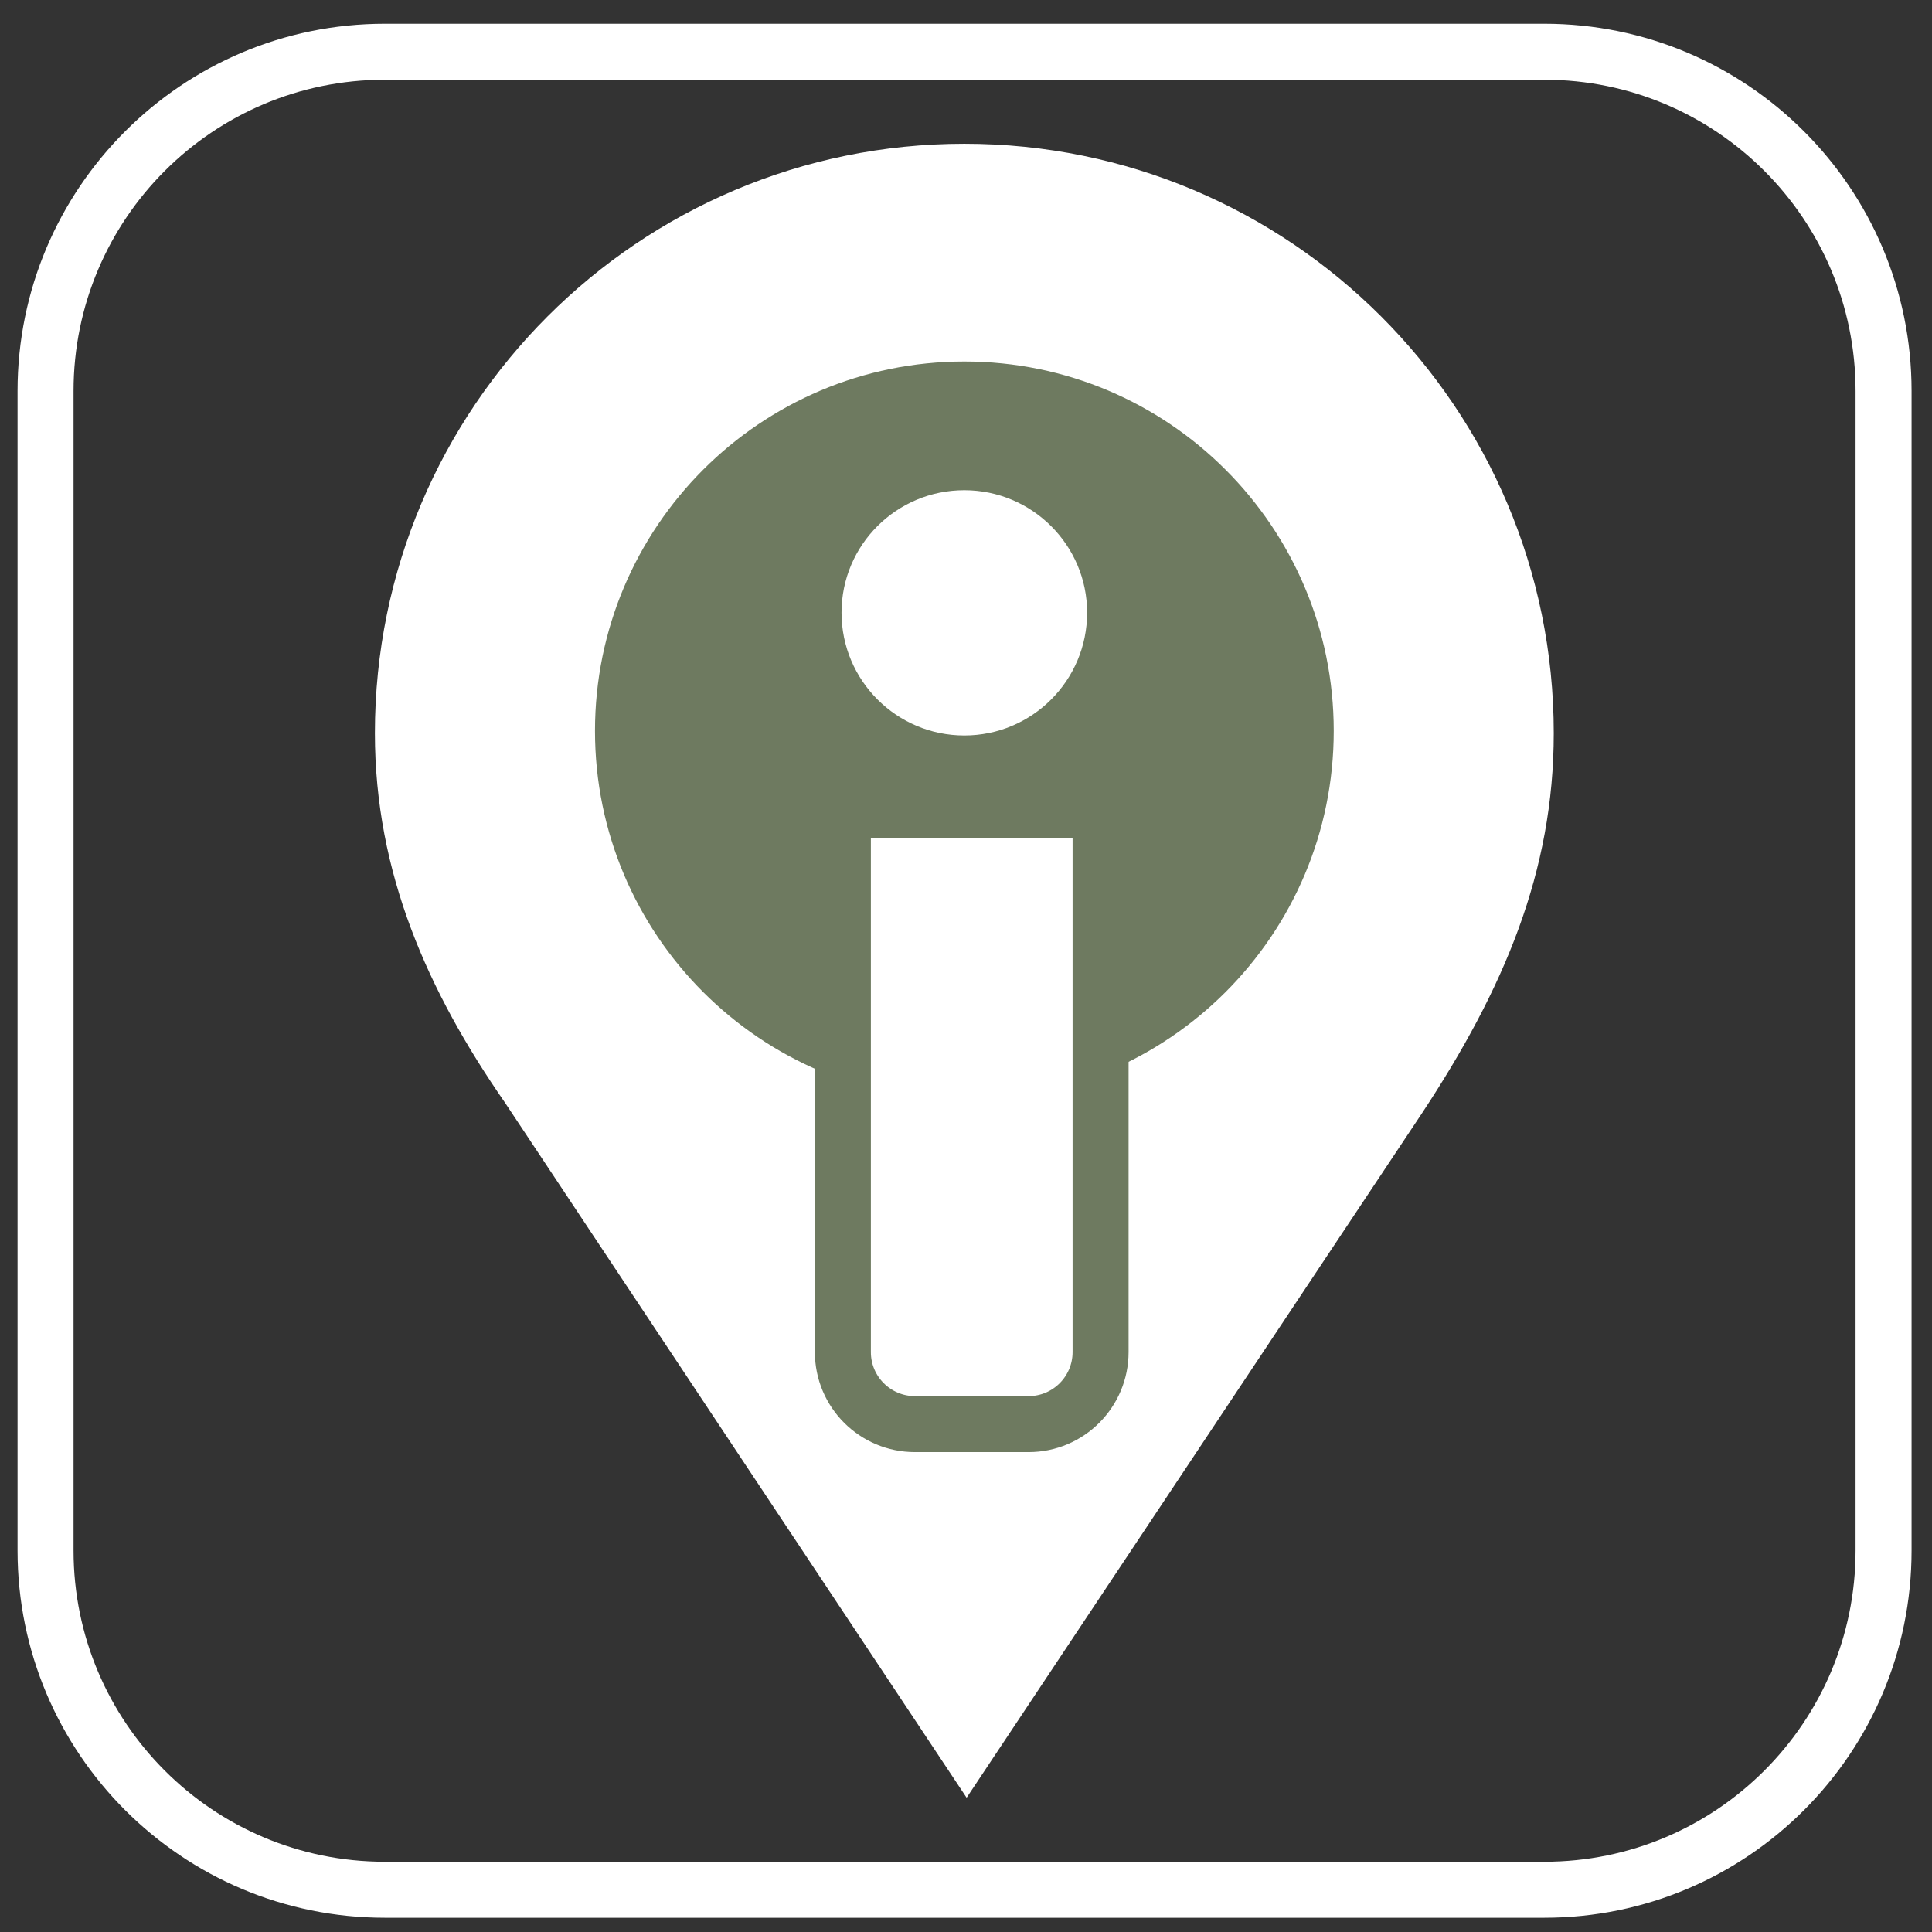 <svg xmlns="http://www.w3.org/2000/svg" width="59" height="59" viewBox="0 0 59 59" fill="none"><rect x="0" y="0" width="59" height="59" fill="#333333" stroke="none"/><g clip-path="url(#clip0_2285_2)"><path d="M11.751 1.58H47.161C52.881 1.58 57.521 6.22 57.521 11.94V47.35C57.521 53.07 52.881 57.71 47.161 57.71H11.751C6.031 57.71 1.391 53.07 1.391 47.35V11.94C1.391 6.22 6.031 1.58 11.751 1.58Z" stroke="white" stroke-width="1.71" stroke-linecap="round" stroke-linejoin="round"></path><path d="M43.429 33.99C45.929 30.2 47.449 26.62 47.449 22.39C47.449 12.45 39.389 4.39 29.449 4.39C19.509 4.39 11.449 12.45 11.449 22.39C11.449 26.66 13.069 30.28 15.419 33.67L29.519 54.9L43.429 33.99Z" fill="white"></path><path d="M40.73 22.32C40.73 28.55 35.68 33.6 29.45 33.6C23.22 33.6 18.17 28.55 18.17 22.32C18.17 16.09 23.22 11.04 29.45 11.04C35.68 11.04 40.73 16.09 40.73 22.32Z" fill="#6E7A60"></path><path d="M33.61 24.74V41.29C33.61 42.5 32.63 43.49 31.41 43.49H27.94C26.73 43.49 25.74 42.51 25.74 41.29V24.74H33.6H33.61Z" fill="white"></path><path d="M33.61 24.74V41.29C33.61 42.5 32.63 43.49 31.41 43.49H27.94C26.73 43.49 25.74 42.51 25.74 41.29V24.74H33.6H33.61Z" stroke="#6E7A60" stroke-width="1.71" stroke-miterlimit="10"></path><path d="M33.199 18.71C33.199 20.78 31.519 22.46 29.449 22.46C27.379 22.46 25.699 20.78 25.699 18.71C25.699 16.64 27.379 14.97 29.449 14.97C31.519 14.97 33.199 16.65 33.199 18.71Z" fill="white"></path></g><defs><clipPath id="clip0_2285_2"><rect width="59" height="59" fill="white"></rect></clipPath></defs></svg>